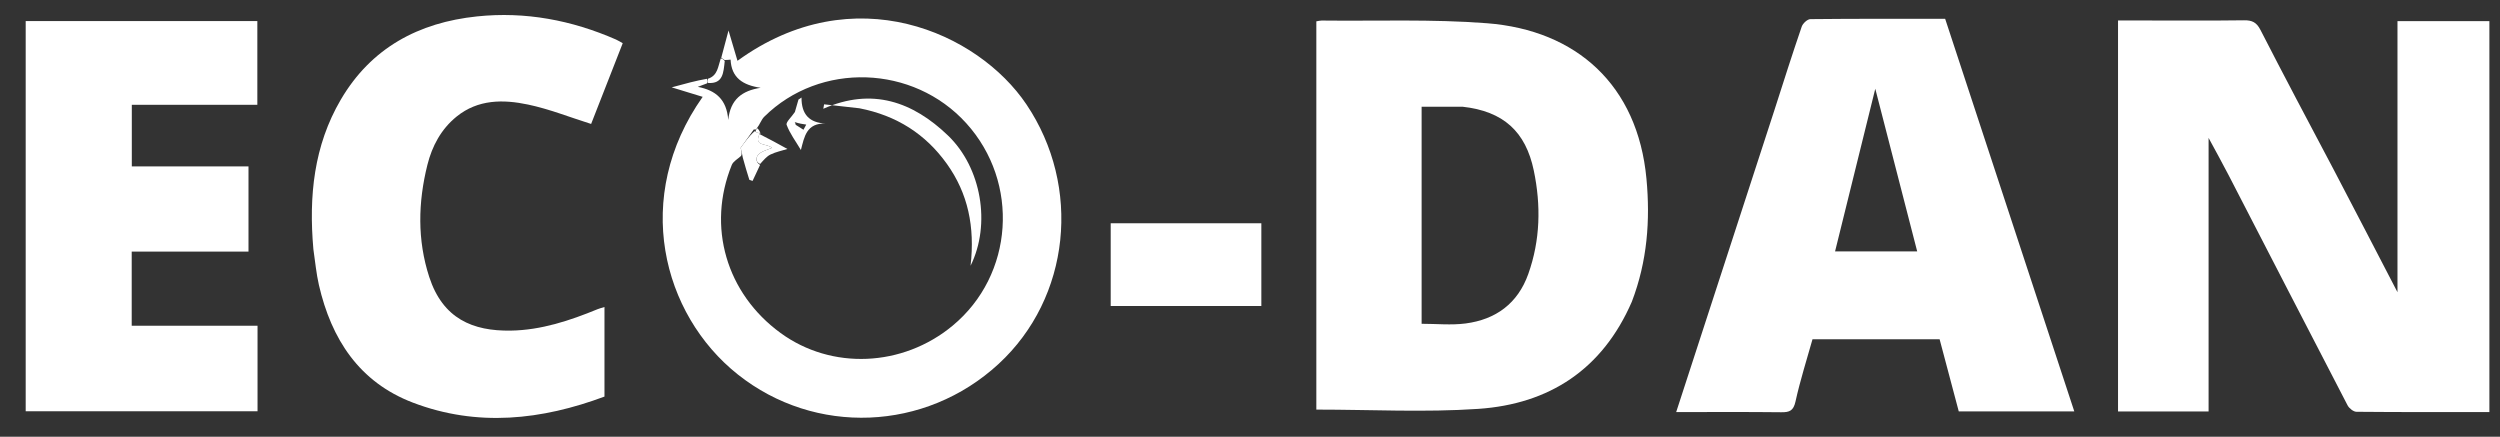 <?xml version="1.0" encoding="UTF-8"?> <svg xmlns="http://www.w3.org/2000/svg" width="996" height="174" viewBox="0 0 996 174" fill="none"><rect x="0" y="0" width="996" height="174" fill="#333333" stroke="none"/> <g clip-path="url(#clip0_1514_9)"> <path d="M929.63 67.365C938.165 83.659 946.465 99.661 955.156 116.416C955.156 79.823 955.156 44.244 955.156 8.413C967.093 8.413 979.315 8.413 991.771 8.413C991.771 60.304 991.771 112.022 991.771 164.17C974.019 164.17 956.414 164.223 938.812 164.056C937.597 164.044 935.885 162.661 935.265 161.469C919.427 130.986 903.717 100.438 887.95 69.919C885.368 64.922 882.628 60.006 879.902 54.943C879.902 91.318 879.902 127.492 879.902 163.921C868.343 163.921 856.253 163.921 843.823 163.921C843.823 112.176 843.823 60.47 843.823 8.162C847.204 8.162 850.635 8.162 854.066 8.162C867.392 8.162 880.72 8.267 894.044 8.087C897.279 8.044 899.025 8.914 900.575 11.938C910.033 30.393 919.759 48.711 929.63 67.365Z" fill="white"></path> <path d="M650.138 120.168C638.398 147.252 617.154 160.975 588.955 162.896C567.622 164.349 546.111 163.184 524.429 163.184C524.429 112.097 524.429 60.389 524.429 8.501C525.287 8.367 525.916 8.177 526.543 8.184C548.513 8.443 570.573 7.56 592.433 9.26C628.101 12.034 652.466 33.931 655.945 71.187C657.495 87.782 656.286 104.081 650.138 120.168ZM582.659 42.513C577.258 42.513 571.857 42.513 566.372 42.513C566.372 71.654 566.372 100.381 566.372 128.996C572.35 128.996 578.203 129.609 583.88 128.87C595.952 127.296 604.706 120.885 608.881 109.12C613.666 95.635 613.96 81.849 611.063 67.946C607.832 52.441 598.963 44.313 582.659 42.513Z" fill="white"></path> <path d="M706.924 43.891C710.568 32.522 714.064 21.519 717.81 10.602C718.249 9.322 720.058 7.635 721.248 7.622C739.056 7.431 756.866 7.49 774.951 7.49C792.096 59.614 809.188 111.58 826.398 163.901C810.946 163.901 795.867 163.901 780.37 163.901C777.86 154.447 775.32 144.878 772.742 135.165C756.071 135.165 739.428 135.165 722.099 135.165C719.843 143.235 717.189 151.497 715.334 159.935C714.519 163.64 712.987 164.277 709.659 164.238C695.859 164.077 682.057 164.171 667.79 164.171C680.915 123.886 693.883 84.085 706.924 43.891ZM740.553 100.167C748.165 100.167 755.777 100.167 763.812 100.167C758.22 78.466 752.763 57.291 747.11 35.358C741.65 57.442 736.427 78.568 731.087 100.167C734.003 100.167 736.788 100.167 740.553 100.167Z" fill="white"></path> <path d="M99 85.995C99 90.949 99 95.404 99 100.231C83.28 100.231 68.025 100.231 52.472 100.231C52.472 110.171 52.472 119.724 52.472 129.77C69.236 129.77 85.808 129.77 102.602 129.77C102.602 141.352 102.602 152.444 102.602 163.853C71.821 163.853 41.118 163.853 10.236 163.853C10.236 112.044 10.236 60.312 10.236 8.38C41.054 8.38 71.635 8.38 102.524 8.38C102.524 19.5 102.524 30.414 102.524 41.75C86.022 41.75 69.438 41.75 52.512 41.75C52.512 50.041 52.512 57.921 52.512 66.288C67.845 66.288 83.093 66.288 99 66.288C99 73 99 79.249 99 85.995Z" fill="white"></path> <path d="M124.852 99.297C122.985 78.116 125.048 58.008 135.764 39.714C147.853 19.077 166.774 8.965 190.056 6.536C209.299 4.53 227.743 8.022 245.421 15.755C246.304 16.141 247.121 16.681 248.092 17.217C243.799 28.187 239.599 38.92 235.504 49.382C226.969 46.697 218.812 43.428 210.342 41.648C200.484 39.577 190.445 39.533 181.909 46.444C175.752 51.431 172.149 58.182 170.279 65.667C166.556 80.566 166.208 95.578 171.004 110.334C176.408 126.963 188.344 131.961 203.5 131.714C215.632 131.517 226.984 127.735 238.096 123.176C238.839 122.871 239.63 122.682 240.822 122.305C240.822 134.231 240.822 145.795 240.822 158C215.849 167.3 190.236 170.223 164.499 160.407C143.137 152.259 132.015 135.136 127.053 113.542C126.014 109.018 125.592 104.353 124.852 99.297Z" fill="white"></path> <path d="M287.355 22.985C288.199 19.815 289.044 16.645 290.242 12.146C291.695 17.058 292.739 20.585 293.816 24.223C340.061 -9.363 389.638 12.945 408.916 41.574C430.996 74.363 426.476 118.597 397.83 145.001C368.628 171.918 324.725 173.662 293.927 149.173C263.741 125.172 251.817 78.404 279.949 38.579C276.206 37.434 272.579 36.325 267.592 34.799C273.227 33.259 277.231 32.165 281.648 31.392C282.045 32.157 282.03 32.602 281.685 33.21C280.231 33.784 279.107 34.193 277.982 34.601C285.139 35.958 289.528 39.611 290.129 47.795C290.988 39.589 295.612 36.14 303.05 34.975C295.944 33.934 291.401 30.987 291.064 23.754C290.344 23.828 289.623 23.902 288.674 23.915C288.083 23.565 287.719 23.275 287.355 22.985ZM300.329 51.562C298.445 54.191 296.562 56.819 295.079 58.888C295.431 60.308 295.689 61.35 295.206 62.138C293.957 63.316 292.134 64.26 291.546 65.707C281.568 90.277 289.352 116.893 310.977 132.662C331.282 147.468 359.592 146.267 379.525 129.753C403.887 109.57 406.37 72.734 384.96 49.096C363.844 25.782 326.709 24.544 304.489 46.492C303.309 47.657 302.787 49.487 301.464 51.192C301.309 51.465 301.154 51.737 300.329 51.562Z" fill="white"></path> <path d="M473 88.96C483.104 88.96 492.708 88.96 502.521 88.96C502.521 100.174 502.521 110.911 502.521 121.9C482.452 121.9 462.587 121.9 442.504 121.9C442.504 110.932 442.504 100.194 442.504 88.96C452.632 88.96 462.566 88.96 473 88.96Z" fill="white"></path> <path d="M282.014 33.046C282.029 32.602 282.045 32.157 282.035 31.38C285.959 30.098 286.032 26.584 287.141 23.299C287.719 23.275 288.083 23.565 288.738 24.305C288.223 28.816 288.174 33.517 282.014 33.046Z" fill="white"></path> <path d="M302.813 65.701C301.816 67.829 300.82 69.958 299.823 72.086C299.394 71.934 298.965 71.781 298.536 71.629C297.655 68.793 296.774 65.957 295.92 62.756C295.689 61.35 295.43 60.308 295.078 58.888C296.561 56.819 298.445 54.191 300.669 52.259C301.694 53.014 302.379 53.073 303.065 53.131C303.065 53.131 303.174 53.309 302.613 53.314C300.261 58.514 305.429 56.935 307.524 58.919C305.93 59.581 304.387 60.015 303.066 60.817C300.89 62.138 300.841 64.574 302.813 65.701Z" fill="white"></path> <path d="M302.928 52.86C302.38 53.073 301.694 53.014 301.004 52.483C301.154 51.737 301.309 51.465 301.712 51.1C302.236 51.535 302.513 52.062 302.928 52.86Z" fill="white"></path> <path d="M342.384 43.136C337.401 42.568 332.862 42.066 328.322 41.563C328.217 42.154 328.112 42.744 328.007 43.334C347.451 34.71 363.706 40.568 377.69 54.001C390.997 66.784 394.874 89.346 386.674 105.875C388.455 90.367 385.649 77.048 377.242 65.289C368.748 53.407 357.212 46.024 342.384 43.136Z" fill="white"></path> <path d="M316.679 44.632C317.262 42.748 317.687 41.205 318.112 39.661C318.515 39.394 318.919 39.128 319.322 38.862C319.279 45.568 322.445 48.945 329.01 49.223C321.306 48.907 320.441 54.496 319.079 59.763C316.938 56.168 314.652 53.145 313.397 49.741C313.005 48.68 315.4 46.59 316.679 44.632ZM316.863 48.711C316.763 48.668 316.662 48.625 316.561 48.582C316.712 48.717 316.863 48.852 317.005 49.723C318.038 50.381 319.07 51.038 320.103 51.696C320.47 51.009 320.837 50.322 321.204 49.636C319.8 49.427 318.396 49.219 316.863 48.711Z" fill="white"></path> <path d="M302.836 65.329C300.841 64.574 300.89 62.138 303.066 60.817C304.387 60.015 305.931 59.581 307.525 58.919C305.429 56.935 300.261 58.514 302.551 53.398C306.455 55.352 309.862 57.23 313.712 59.352C311.585 60.018 309.151 60.506 306.984 61.55C305.424 62.302 304.221 63.794 302.836 65.329Z" fill="white"></path> </g> <defs> <clipPath id="clip0_1514_9"> <rect width="996" height="174" fill="white"></rect> </clipPath> </defs> </svg> 